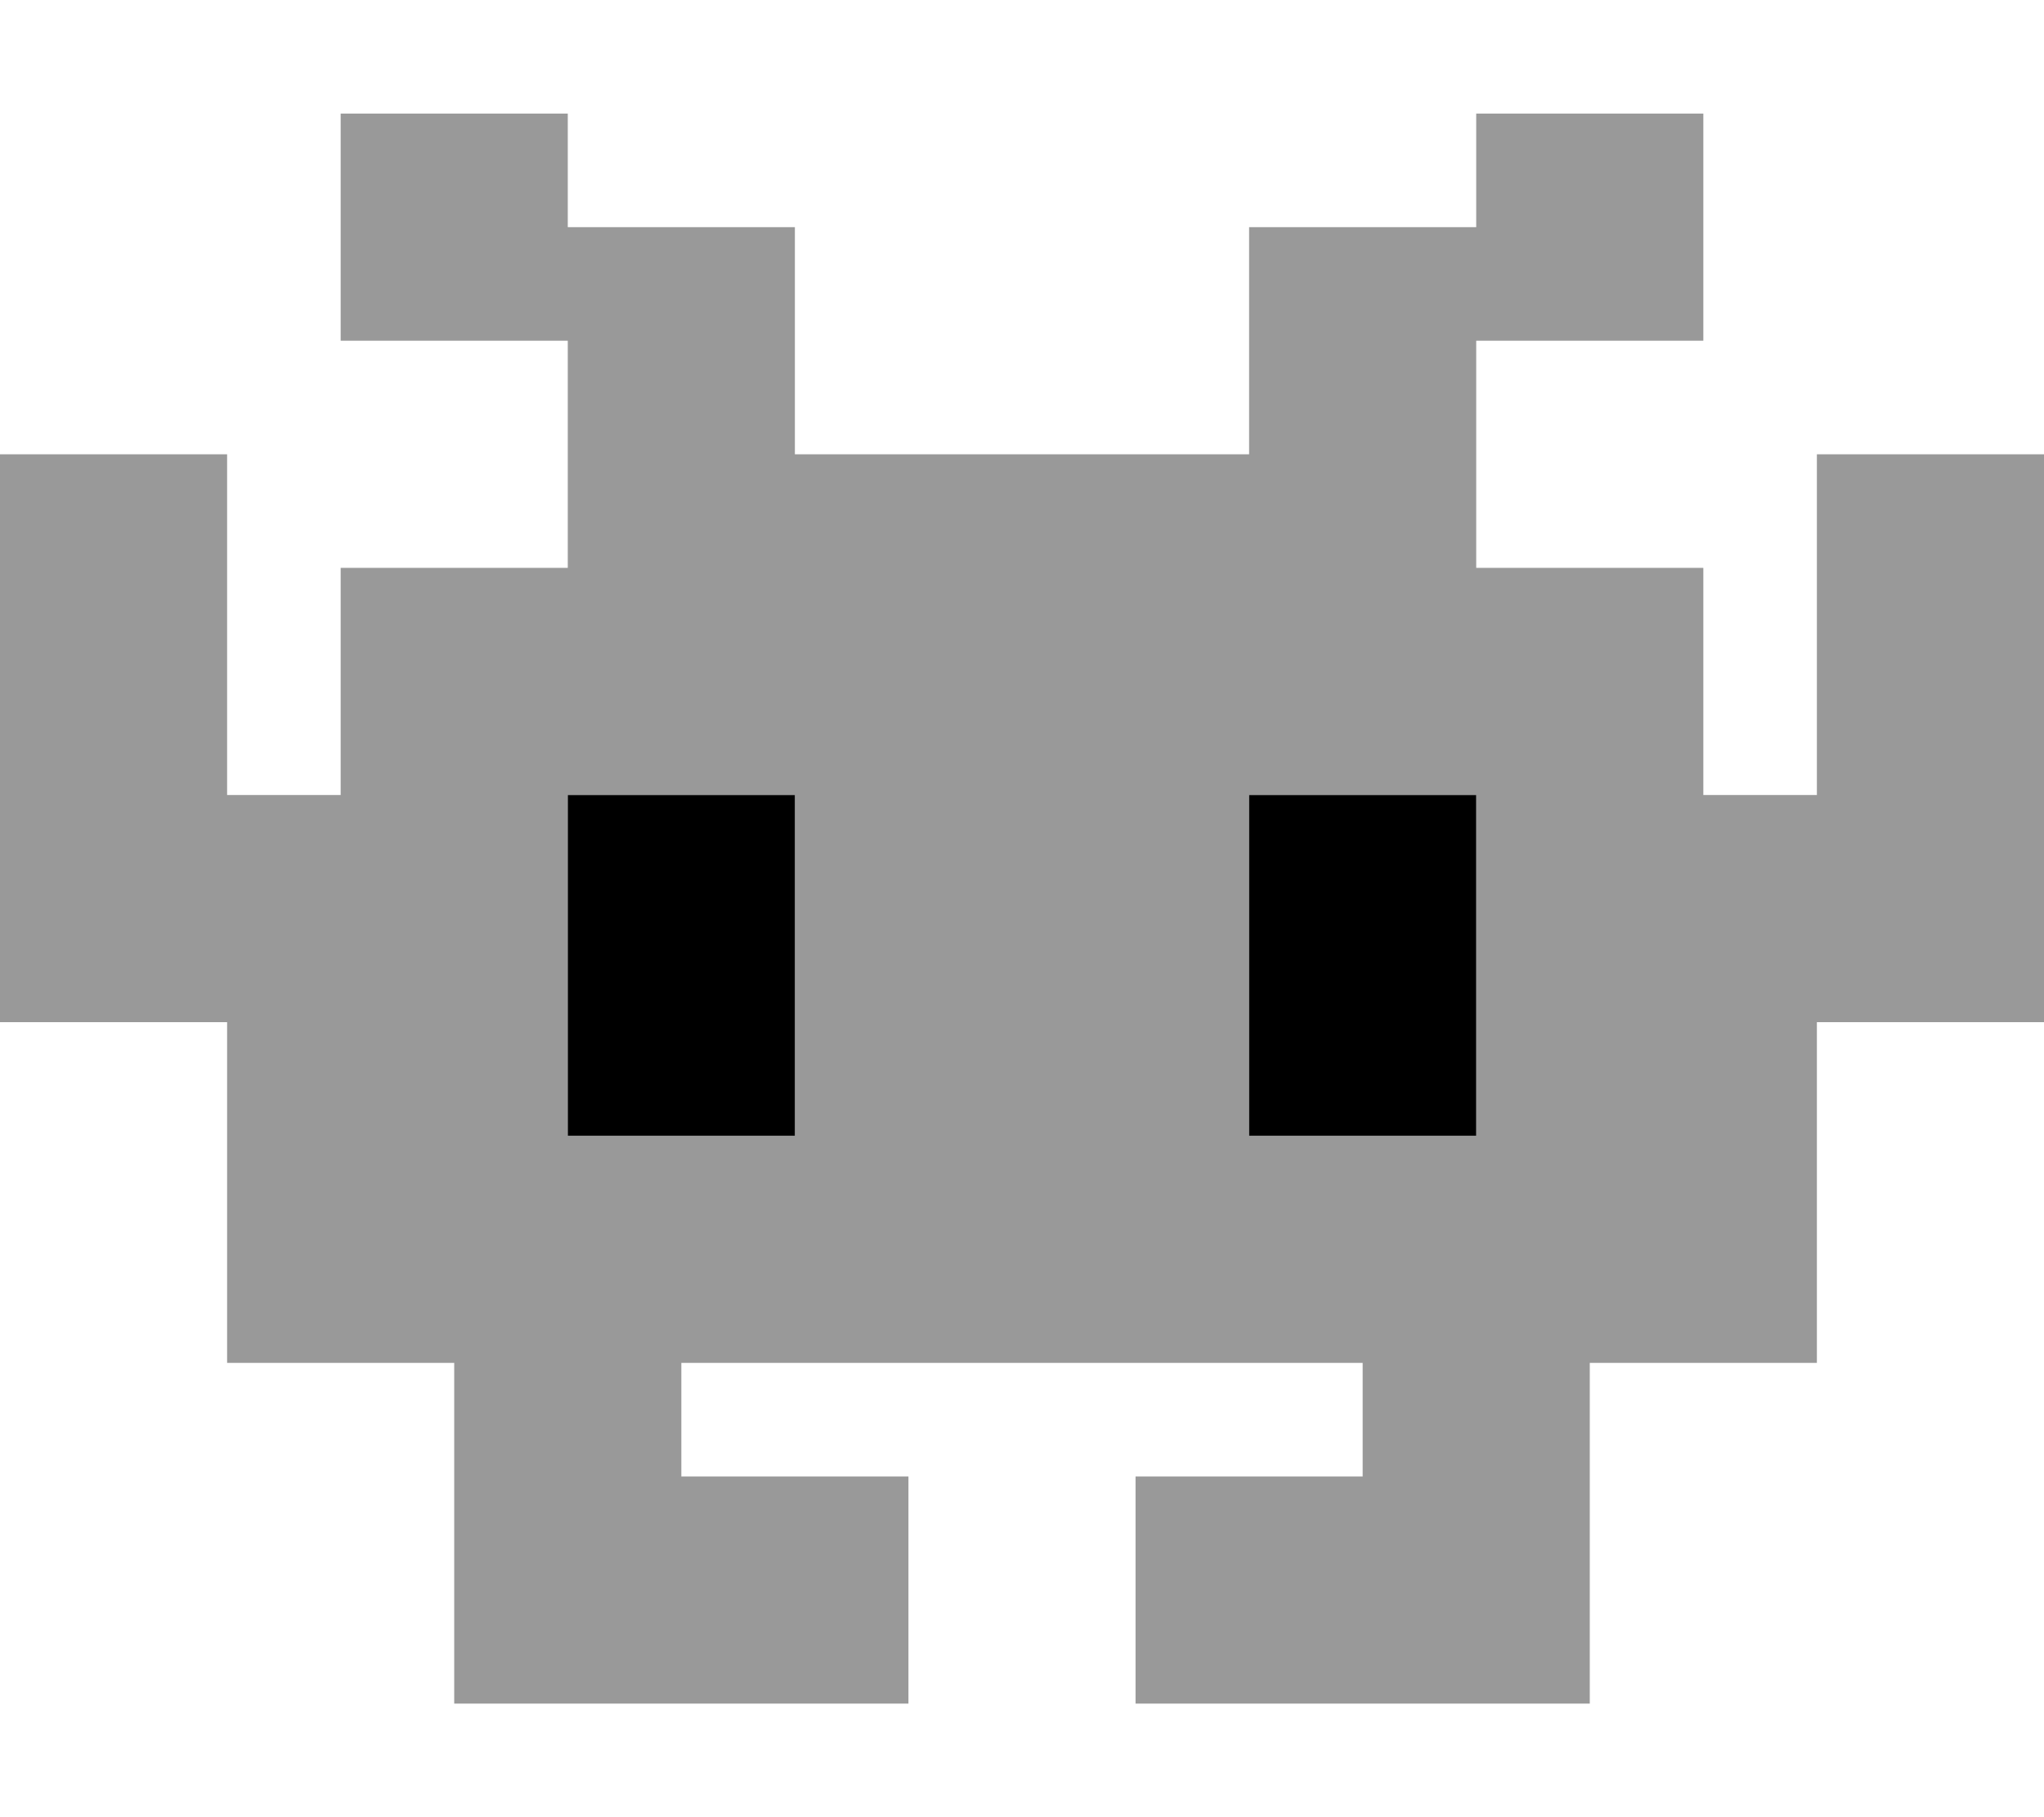 <svg xmlns="http://www.w3.org/2000/svg" viewBox="0 0 576 512"><!--! Font Awesome Pro 7.0.0 by @fontawesome - https://fontawesome.com License - https://fontawesome.com/license (Commercial License) Copyright 2025 Fonticons, Inc. --><path style="fill:currentColor;opacity:.4" d="M0 128l0 160 64 0 0 96 64 0 0 96 128 0 0-64-64 0 0-32 192 0 0 32-64 0 0 64 128 0 0-96 64 0 0-96 64 0 0-160-64 0 0 96-32 0 0-64-64 0 0-64 64 0 0-64-64 0 0 32-64 0 0 64-128 0 0-64-64 0 0-32-64 0 0 64 64 0 0 64-64 0 0 64-32 0 0-96-64 0zm160 96l64 0 0 96-64 0 0-96zm192 0l64 0 0 96-64 0 0-96z"/><path style="fill:currentColor;opacity:1" d="M224 224l-64 0 0 96 64 0 0-96zm192 0l-64 0 0 96 64 0 0-96z"/></svg>